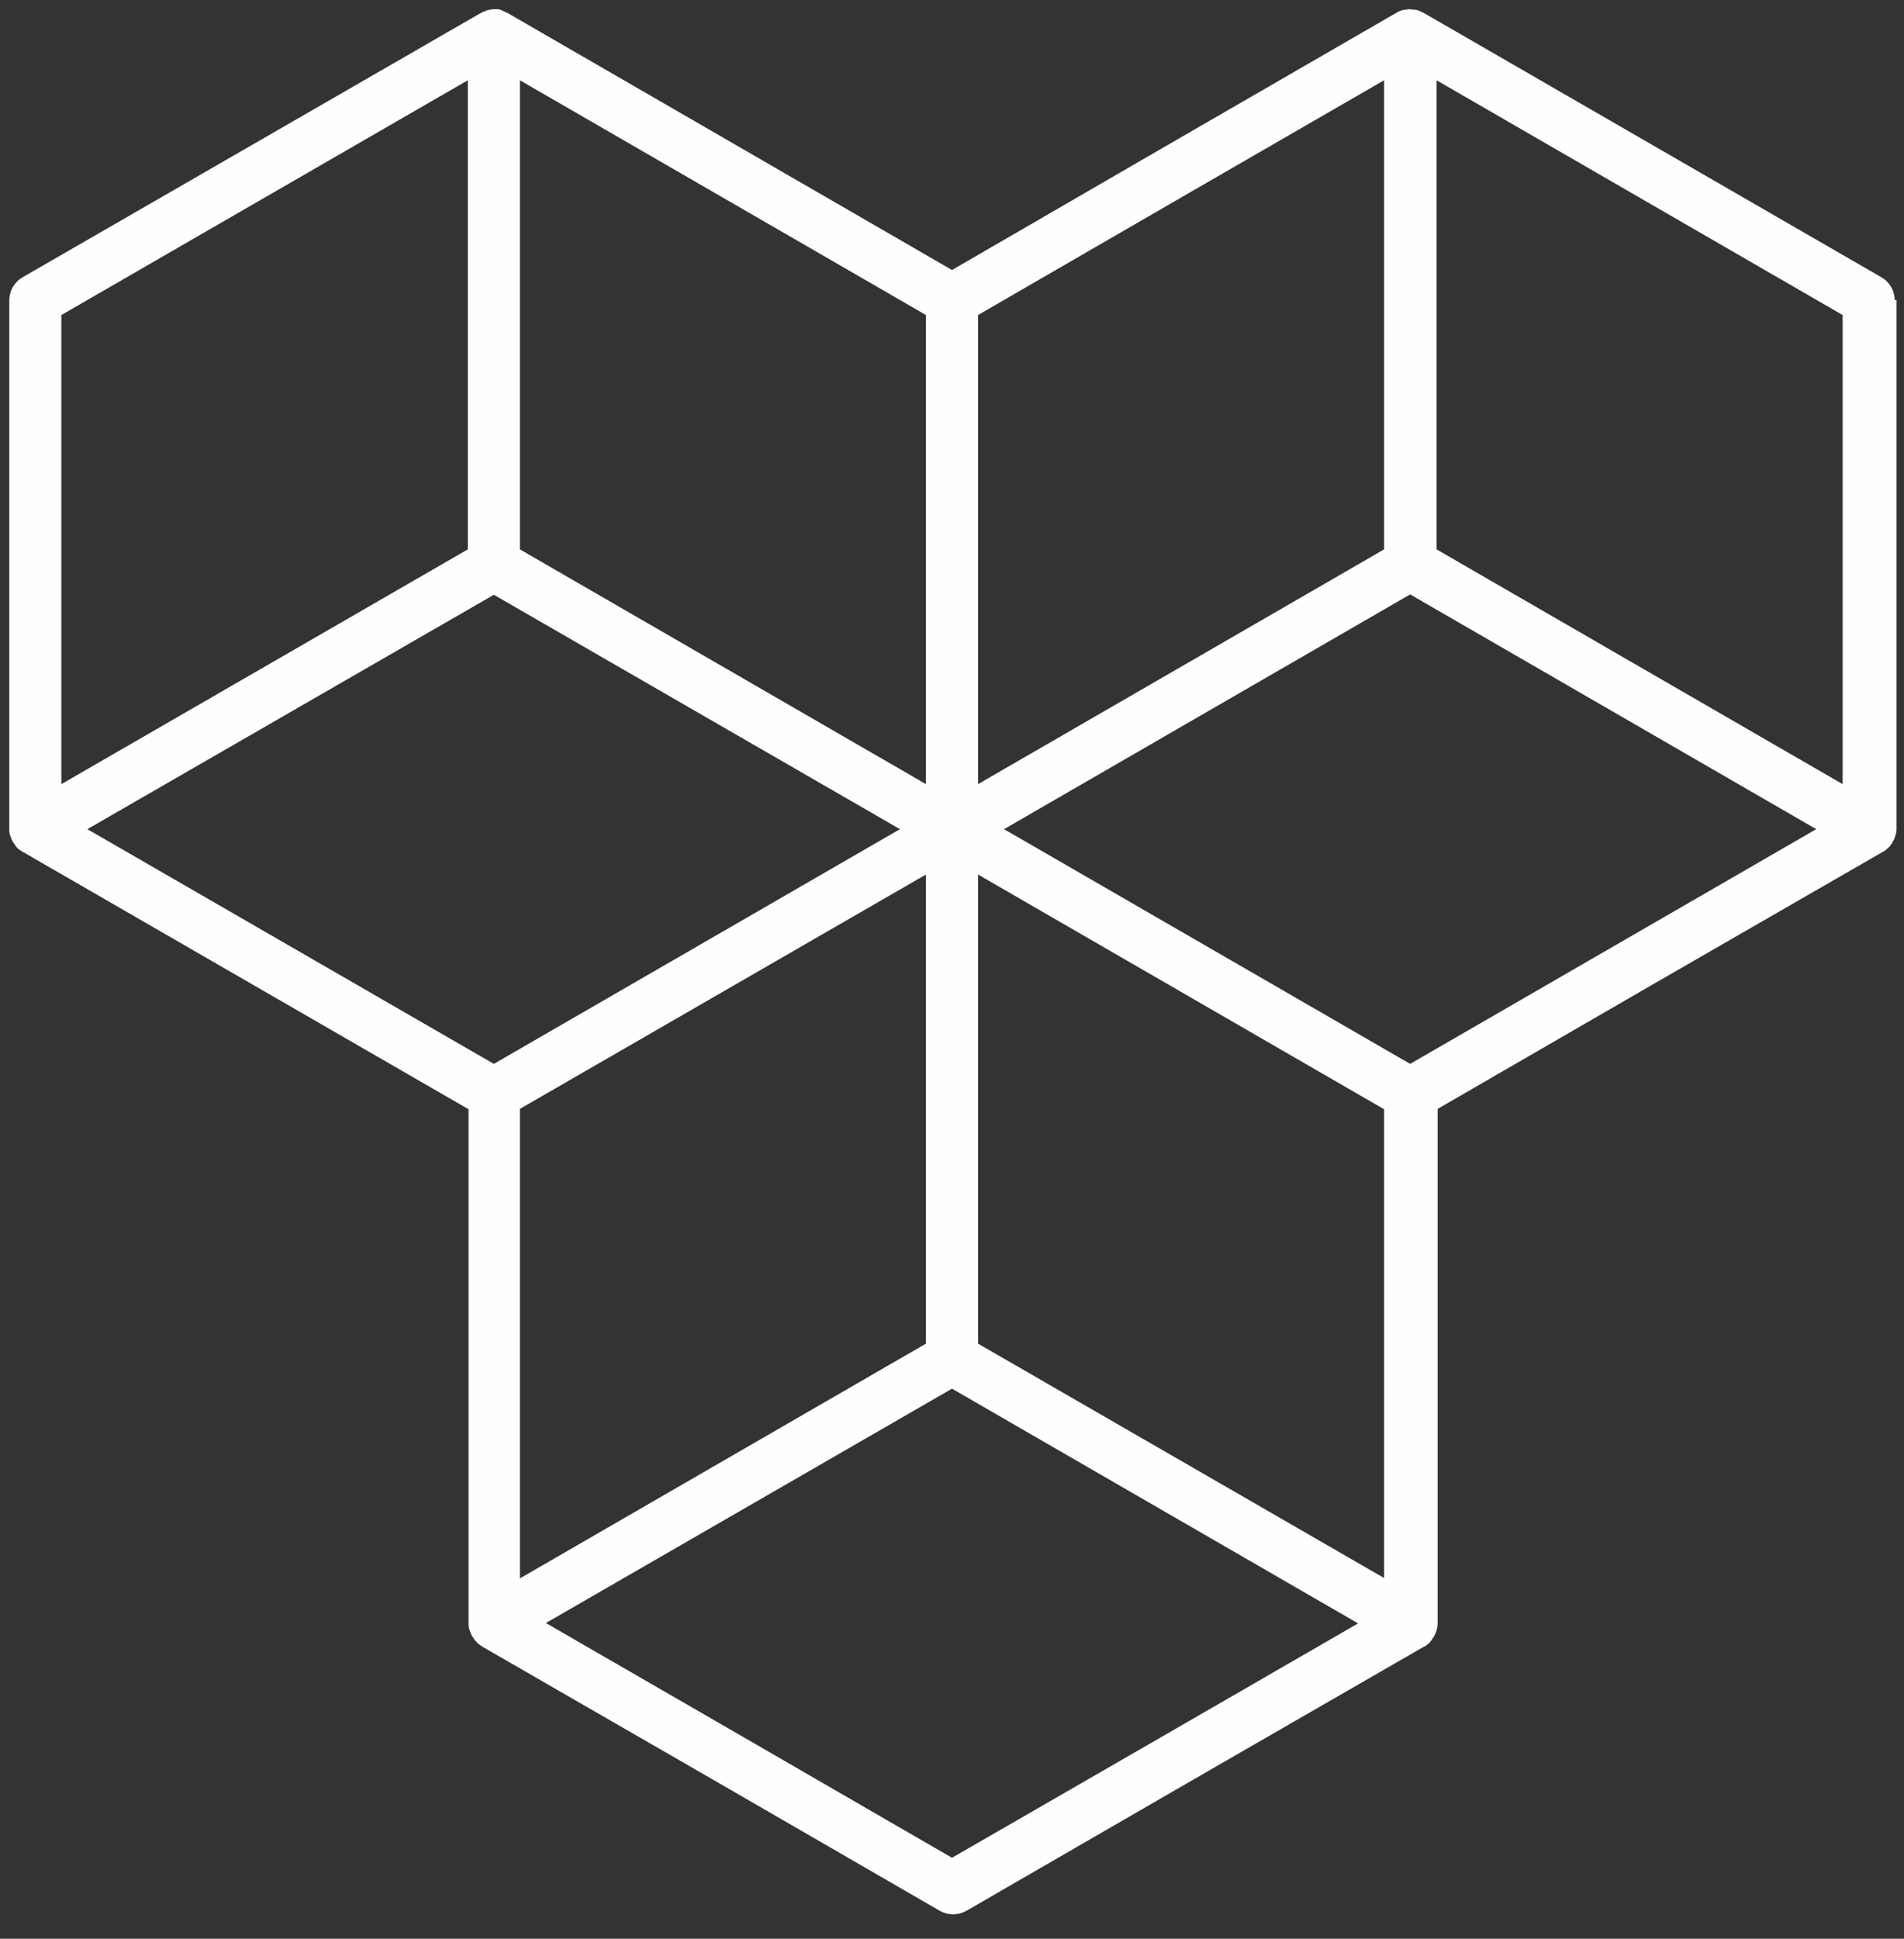 <svg width="56" height="57" viewBox="0 0 56 57" fill="none" xmlns="http://www.w3.org/2000/svg">
<rect x="0" y="0" width="56" height="57" fill="#333333" stroke="none"/>
<g clip-path="url(#clip0_90_35)">
<path d="M55.727 8.824C55.727 8.551 55.584 8.299 55.344 8.157L41.858 0.37C41.858 0.37 41.858 0.37 41.847 0.37C41.825 0.359 41.792 0.337 41.759 0.326C41.737 0.315 41.705 0.304 41.672 0.293C41.661 0.293 41.661 0.293 41.65 0.293C41.628 0.282 41.606 0.282 41.573 0.282C41.562 0.282 41.562 0.282 41.552 0.282C41.519 0.282 41.486 0.271 41.464 0.271C41.431 0.271 41.398 0.271 41.377 0.282C41.366 0.282 41.366 0.282 41.355 0.282C41.333 0.282 41.311 0.293 41.278 0.293C41.267 0.293 41.267 0.293 41.256 0.293C41.223 0.304 41.202 0.315 41.169 0.326C41.136 0.337 41.114 0.348 41.081 0.37L34.344 4.263L28 7.938L14.908 0.37C14.908 0.37 14.908 0.37 14.897 0.37C14.864 0.359 14.842 0.337 14.809 0.326C14.787 0.315 14.755 0.304 14.733 0.293C14.722 0.293 14.722 0.293 14.711 0.282C14.689 0.271 14.667 0.271 14.645 0.271C14.634 0.271 14.634 0.271 14.623 0.271C14.58 0.271 14.547 0.271 14.525 0.271C14.492 0.271 14.459 0.271 14.438 0.282C14.427 0.282 14.427 0.282 14.416 0.282C14.394 0.282 14.372 0.293 14.35 0.293C14.339 0.293 14.339 0.293 14.328 0.304C14.295 0.315 14.273 0.326 14.241 0.337C14.208 0.348 14.186 0.359 14.153 0.381C14.153 0.381 14.153 0.381 14.142 0.381L0.656 8.157C0.416 8.299 0.273 8.551 0.273 8.824V24.388V24.399C0.273 24.432 0.273 24.465 0.284 24.498C0.284 24.531 0.295 24.552 0.306 24.585C0.306 24.596 0.306 24.596 0.317 24.607C0.328 24.629 0.328 24.651 0.339 24.673C0.339 24.684 0.35 24.684 0.35 24.695C0.361 24.727 0.372 24.749 0.394 24.771C0.405 24.793 0.427 24.826 0.448 24.848C0.448 24.859 0.459 24.859 0.459 24.87C0.47 24.892 0.492 24.902 0.503 24.924L0.525 24.946C0.547 24.968 0.569 24.979 0.591 25.001H0.602C0.623 25.023 0.656 25.034 0.678 25.056H0.689L13.781 32.613V47.74V47.751C13.781 47.784 13.781 47.817 13.792 47.849C13.792 47.882 13.803 47.904 13.814 47.937C13.814 47.948 13.814 47.948 13.825 47.959C13.836 47.981 13.836 48.002 13.847 48.024C13.847 48.035 13.847 48.035 13.858 48.046C13.869 48.079 13.88 48.101 13.902 48.123C13.923 48.156 13.934 48.178 13.956 48.21C13.967 48.221 13.978 48.243 14 48.254C14.011 48.265 14.022 48.276 14.022 48.287C14.044 48.309 14.055 48.32 14.077 48.331C14.088 48.342 14.088 48.342 14.098 48.352C14.12 48.363 14.142 48.385 14.164 48.396C14.175 48.396 14.175 48.407 14.175 48.407L20.913 52.29L27.65 56.184C27.77 56.249 27.902 56.282 28.033 56.282C28.164 56.282 28.295 56.249 28.416 56.184L35.153 52.29L41.891 48.407H41.902C41.923 48.396 41.956 48.374 41.978 48.352C42 48.331 42.022 48.32 42.044 48.298L42.055 48.287C42.066 48.265 42.087 48.254 42.098 48.232C42.098 48.221 42.109 48.221 42.109 48.21C42.131 48.188 42.142 48.156 42.164 48.134C42.175 48.112 42.197 48.079 42.208 48.046C42.208 48.035 42.219 48.035 42.219 48.024C42.23 48.002 42.241 47.981 42.241 47.959C42.241 47.948 42.241 47.948 42.252 47.937C42.263 47.904 42.263 47.882 42.273 47.849C42.273 47.817 42.284 47.784 42.284 47.751C42.284 47.751 42.284 47.751 42.284 47.74V32.602L48.639 28.927L55.377 25.045C55.388 25.045 55.388 25.034 55.398 25.034C55.42 25.023 55.442 25.012 55.464 24.99C55.475 24.979 55.486 24.979 55.486 24.968C55.508 24.957 55.519 24.935 55.541 24.924C55.552 24.913 55.562 24.902 55.573 24.892C55.584 24.881 55.595 24.87 55.606 24.848C55.628 24.826 55.65 24.793 55.661 24.76C55.672 24.738 55.694 24.706 55.705 24.684C55.705 24.673 55.716 24.673 55.716 24.662C55.727 24.64 55.727 24.618 55.737 24.596C55.737 24.585 55.737 24.585 55.748 24.574C55.759 24.542 55.759 24.52 55.77 24.487C55.77 24.454 55.781 24.421 55.781 24.388C55.781 24.388 55.781 24.388 55.781 24.378V8.824H55.727ZM54.195 23.054L42.252 16.152V2.36L54.195 9.262V23.054ZM35.12 5.587L40.709 2.36V16.152L28.766 23.054V9.262L35.12 5.587ZM40.709 46.395L28.766 39.504V25.712L40.709 32.613V46.395ZM14.525 17.487L26.469 24.378L14.525 31.279L2.57 24.378L14.525 17.487ZM15.291 32.602L27.234 25.712V39.504L15.291 46.406V32.602ZM27.234 23.054L15.291 16.152V2.36L27.234 9.262V23.054ZM13.759 2.36V16.152L1.805 23.054V9.262L13.759 2.36ZM34.355 50.956L28 54.62L21.645 50.945L16.056 47.718L28 40.828L39.944 47.729L34.355 50.956ZM41.475 31.279L29.531 24.378L41.475 17.476L53.419 24.378L41.475 31.279Z" fill="#FEFEFE"/>
</g>
<defs>
<clipPath id="clip0_90_35">
<rect width="56" height="56" fill="white" transform="translate(0 0.271)"/>
</clipPath>
</defs>
</svg>
